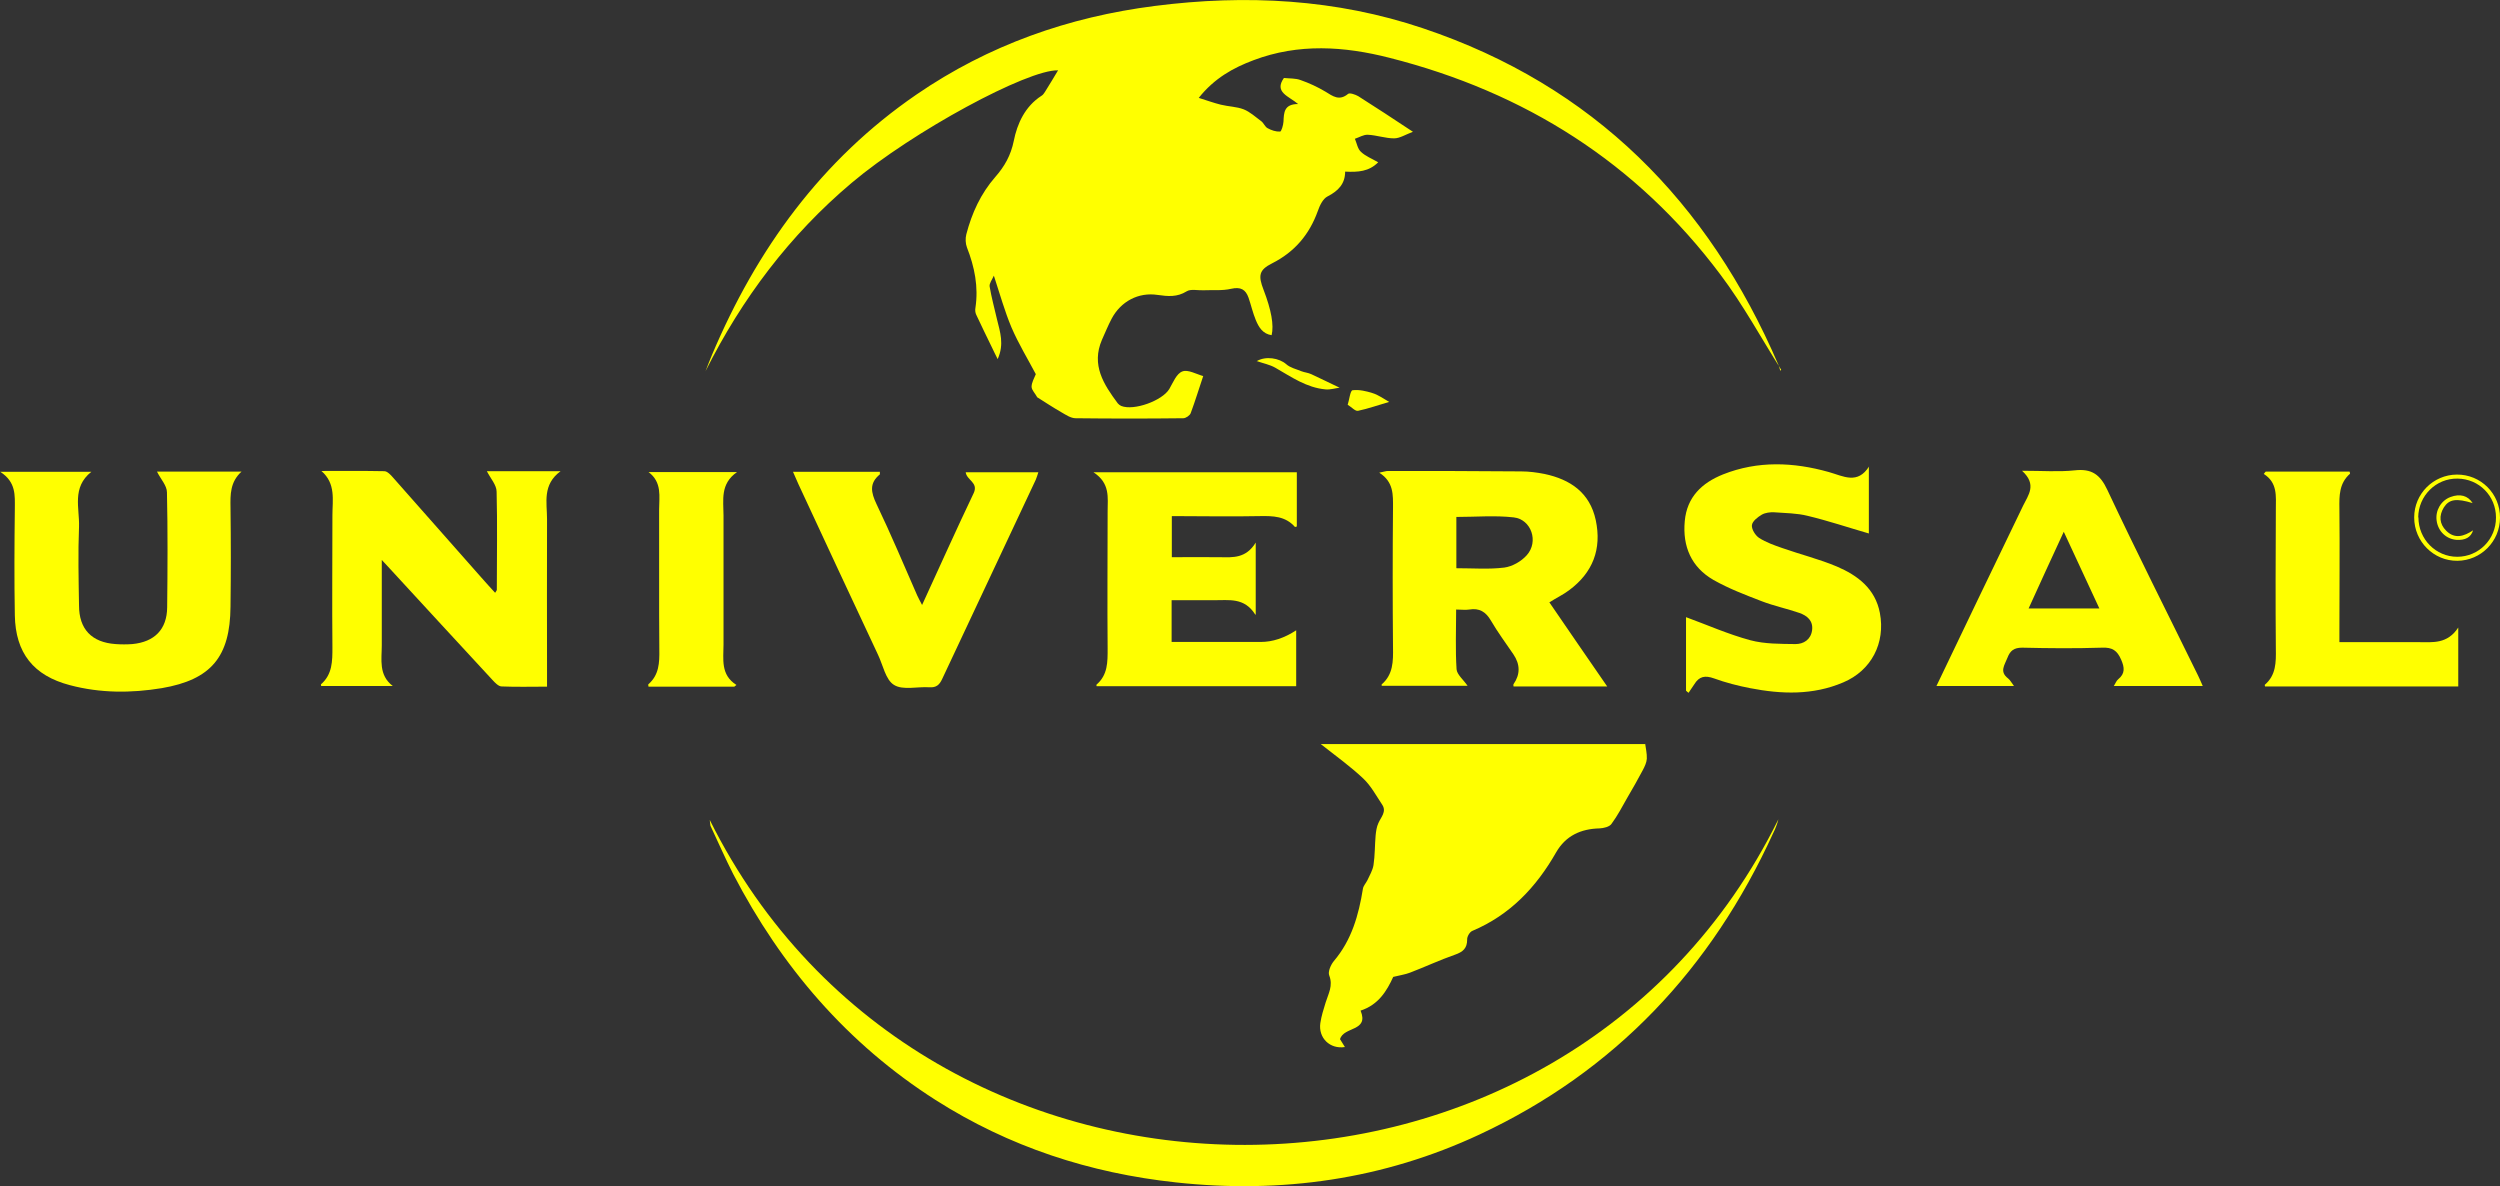 <?xml version="1.0" encoding="UTF-8"?><svg id="Layer_2" xmlns="http://www.w3.org/2000/svg" viewBox="0 0 118 56"><rect x="0" y="0" width="118" height="56" fill="#333333" stroke="none"/><g id="Layer_1-2"><path d="M48.95,18.74c-.09-.17-.25-.32-.26-.48,0-.2.12-.4.2-.6-.38-.72-.82-1.44-1.15-2.21-.32-.76-.54-1.56-.83-2.44-.08.19-.22.36-.2.51.09.53.23,1.04.35,1.56.14.58.35,1.16.03,1.87-.11-.23-.19-.37-.26-.53-.25-.52-.51-1.04-.75-1.56-.05-.1-.06-.23-.04-.33.15-.99-.04-1.93-.4-2.85-.07-.18-.08-.43-.03-.62.26-1,.68-1.92,1.37-2.71.43-.49.73-1.01.87-1.7.16-.81.53-1.63,1.31-2.13.07-.04.12-.12.16-.18.22-.35.43-.7.62-1.02-1.42-.05-6.86,2.88-9.74,5.31-2.93,2.47-5.18,5.46-6.9,8.89.1-.26.2-.52.31-.78,2.1-4.97,5.16-9.2,9.65-12.28,3.4-2.33,7.17-3.66,11.25-4.18,4.3-.55,8.55-.33,12.67,1.06,8.03,2.7,13.45,8.18,16.76,15.88.04.09.06.19.09.28,0,.01-.02.03.04-.05-.93-1.47-1.79-3.06-2.86-4.48-3.96-5.29-9.24-8.62-15.62-10.24-2.15-.55-4.3-.69-6.42.11-.96.36-1.85.85-2.59,1.78.39.12.71.24,1.04.32.36.09.74.09,1.08.22.3.12.56.36.83.56.12.09.18.27.3.33.18.1.39.17.59.16.06,0,.15-.3.16-.47.02-.42.02-.83.69-.83-.43-.37-1.15-.55-.67-1.23.28.03.55.01.79.1.4.14.79.32,1.16.54.36.22.66.46,1.08.11.08-.06.34.03.48.11.82.52,1.63,1.05,2.58,1.68-.35.13-.62.31-.89.31-.41,0-.82-.15-1.24-.17-.2-.01-.4.12-.61.19.09.21.13.48.29.62.21.2.5.31.81.49-.44.44-.95.47-1.56.44,0,.57-.32.91-.83,1.17-.22.11-.37.43-.46.69-.4,1.11-1.09,1.93-2.16,2.47-.62.31-.66.58-.4,1.25q.55,1.43.38,2.14c-.42-.06-.61-.38-.75-.72-.14-.34-.22-.7-.34-1.05-.14-.39-.37-.52-.82-.42-.42.1-.88.05-1.32.07-.26.01-.59-.07-.78.05-.45.28-.88.24-1.37.17-.91-.14-1.74.31-2.17,1.12-.17.32-.31.67-.46,1-.51,1.19.08,2.1.75,3,.04.05.1.09.16.12.6.24,1.94-.25,2.27-.8.18-.31.34-.73.62-.83.26-.1.66.13.98.22-.19.56-.37,1.16-.59,1.75-.04.11-.23.24-.35.24-1.69.02-3.39.02-5.08,0-.23,0-.46-.16-.67-.28-.4-.23-.78-.48-1.16-.72Z" fill="#ff0"/><path d="M77.65,35.09c.03.23.09.48.08.72-.01.18-.1.37-.19.54-.23.44-.48.87-.73,1.3-.24.42-.46.85-.75,1.24-.1.14-.37.2-.56.21-.89.02-1.6.35-2.05,1.13-.94,1.65-2.18,2.96-3.96,3.71-.12.05-.25.27-.24.41,0,.41-.2.58-.57.71-.72.25-1.42.58-2.13.85-.23.09-.48.12-.79.2-.3.66-.7,1.32-1.54,1.59.41,1-.8.74-.97,1.35.06.1.14.23.23.37-.71.11-1.26-.43-1.16-1.13.05-.33.15-.65.25-.97.13-.42.36-.79.17-1.28-.07-.17.07-.5.22-.68.84-.99,1.17-2.17,1.37-3.41.02-.14.14-.26.21-.4.11-.24.25-.47.29-.72.07-.46.06-.94.1-1.4.02-.2.05-.41.13-.58.12-.28.4-.54.18-.87-.28-.42-.53-.89-.89-1.23-.59-.56-1.26-1.04-2.01-1.63h15.32Z" fill="#ff0"/><path d="M33.51,38.72c10.19,20.46,40.35,20.41,50.43-.05-.03.11-.06.22-.1.32-.04.11-.09.22-.14.32-2.92,6.4-7.46,11.25-13.87,14.24-4.54,2.12-9.34,2.8-14.32,2.26-4.08-.44-7.88-1.68-11.35-3.89-4.17-2.66-7.28-6.29-9.55-10.66-.38-.74-.71-1.51-1.07-2.27-.02-.04-.01-.09-.04-.28Z" fill="#ff0"/><path d="M75.83,32.4h-4.39s-.02-.09,0-.11q.48-.69-.01-1.41c-.36-.53-.74-1.04-1.06-1.59-.24-.41-.54-.6-1.02-.52-.18.03-.36,0-.62,0,0,.96-.04,1.89.02,2.82.02.25.32.49.52.78h-4.05s-.02-.06,0-.07c.54-.47.54-1.09.53-1.74-.02-2.2-.02-4.4,0-6.59,0-.61.04-1.22-.65-1.66.21-.04.31-.08.41-.08,2.1,0,4.19,0,6.29.02.37,0,.74.05,1.1.12,1.22.26,2.14.88,2.42,2.18.29,1.37-.14,2.48-1.26,3.31-.28.21-.6.36-.93.57.9,1.31,1.78,2.6,2.73,3.97ZM68.73,26.82c.8,0,1.54.06,2.27-.03.38-.05.8-.29,1.06-.58.58-.64.22-1.7-.62-1.79-.89-.1-1.79-.02-2.7-.02v2.42Z" fill="#ff0"/><path d="M15.15,22.23c1,0,2-.01,2.99.01.14,0,.31.18.42.31,1.39,1.57,2.77,3.14,4.16,4.71.21.24.42.47.65.72.04-.07.08-.11.08-.14,0-1.54.03-3.09-.01-4.63,0-.32-.29-.63-.46-.97h3.48c-.87.64-.64,1.48-.64,2.26-.01,2.42,0,4.83,0,7.25,0,.2,0,.4,0,.66-.75,0-1.45.02-2.14-.01-.15,0-.31-.17-.43-.3-1.62-1.75-3.23-3.5-4.84-5.25-.1-.11-.2-.21-.39-.42,0,.58,0,1.02,0,1.46,0,.86,0,1.71,0,2.57,0,.67-.16,1.4.52,1.92h-3.38s-.02-.07-.01-.08c.54-.47.54-1.09.54-1.74-.02-2.08,0-4.16,0-6.24,0-.72.17-1.49-.52-2.09Z" fill="#ff0"/><path d="M11.4,22.26c-.54.49-.53,1.08-.52,1.7.02,1.56.02,3.12,0,4.68-.02,2.36-.91,3.44-3.24,3.84-1.45.24-2.91.24-4.34-.14-1.72-.45-2.57-1.52-2.6-3.3-.03-1.68-.02-3.35,0-5.03,0-.62.07-1.25-.69-1.74h4.3c-.93.74-.55,1.71-.58,2.59-.05,1.24-.02,2.48,0,3.72,0,1.12.6,1.74,1.72,1.82.27.02.54.02.8,0,1.04-.1,1.63-.69,1.64-1.73.02-1.81.03-3.62-.01-5.43,0-.32-.3-.63-.47-.98h4.01Z" fill="#ff0"/><path d="M88.21,22.02v3.16c-.97-.28-1.92-.6-2.88-.83-.51-.13-1.06-.13-1.59-.17-.19-.01-.42.02-.58.11-.2.12-.45.31-.47.5-.02.19.16.48.34.6.33.21.72.35,1.1.48.85.3,1.74.52,2.57.87.98.42,1.81,1.04,2.03,2.19.27,1.42-.4,2.72-1.73,3.28-1.43.61-2.91.56-4.4.27-.57-.11-1.15-.26-1.7-.46-.42-.15-.7-.1-.93.28-.09.14-.18.27-.27.4-.04-.03-.08-.06-.12-.1v-3.47c1.01.37,2,.81,3.04,1.09.68.18,1.42.17,2.13.18.38,0,.72-.21.78-.65.06-.45-.23-.69-.6-.82-.58-.2-1.2-.33-1.77-.55-.78-.3-1.57-.6-2.29-1.01-1.04-.6-1.46-1.58-1.35-2.77.1-1.14.81-1.81,1.81-2.21,1.64-.65,3.32-.58,4.99-.11.68.19,1.36.61,1.91-.28Z" fill="#ff0"/><path d="M59.25,29.01c-.52-.83-1.26-.67-1.95-.68-.65,0-1.31,0-2,0v1.97h4.21q.83,0,1.67-.55v2.64h-9.42s-.02-.07,0-.08c.53-.46.52-1.06.52-1.69-.02-2.16,0-4.33,0-6.49,0-.64.13-1.32-.67-1.84h9.6v2.56s-.08.03-.09.02c-.45-.51-1.03-.52-1.65-.51-1.37.03-2.75,0-4.16,0v1.94c.75,0,1.51-.01,2.28,0,.61.01,1.22.06,1.68-.69v3.4Z" fill="#ff0"/><path d="M91.4,32.38c.67-1.39,1.31-2.73,1.95-4.07.71-1.48,1.43-2.96,2.14-4.44.24-.5.67-.99-.05-1.65.97,0,1.74.06,2.49-.02.8-.09,1.2.2,1.54.93,1.38,2.94,2.85,5.84,4.28,8.76.07.15.14.3.22.49h-4.2c.08-.12.12-.25.21-.32.33-.27.3-.55.14-.92-.19-.44-.42-.59-.9-.57-1.26.04-2.52.03-3.77,0-.39,0-.57.14-.7.48-.13.34-.39.65.03.97.1.08.16.2.28.36h-3.66ZM97.41,25.1c-.58,1.25-1.11,2.41-1.66,3.62h3.34c-.56-1.21-1.1-2.37-1.68-3.62Z" fill="#ff0"/><path d="M43.52,28.56c.84-1.83,1.62-3.57,2.44-5.29.23-.5-.33-.6-.38-.98h3.43c-.04.11-.07.24-.12.35-1.47,3.14-2.95,6.27-4.42,9.41-.13.28-.28.41-.6.39-.56-.04-1.25.15-1.67-.11-.4-.24-.52-.93-.76-1.43-1.26-2.68-2.51-5.37-3.76-8.06-.08-.18-.16-.36-.25-.57h4.1c0,.06,0,.11,0,.12-.51.42-.42.85-.16,1.4.68,1.42,1.29,2.87,1.92,4.31.06.13.13.26.24.47Z" fill="#ff0"/><path d="M106.95,22.26h3.95s.03.09.02.1c-.51.45-.51,1.03-.5,1.65.02,1.89,0,3.79,0,5.69v.61h1.53c.74,0,1.48,0,2.21,0,.67,0,1.35.1,1.87-.69v2.78h-9.12s-.02-.07-.01-.08c.53-.45.53-1.06.52-1.69-.02-2.2-.01-4.39,0-6.59,0-.62.09-1.25-.57-1.67l.08-.1Z" fill="#ff0"/><path d="M34.67,32.41h-4.06s-.02-.09-.01-.11c.51-.44.53-1.02.52-1.64-.02-2.2,0-4.39-.01-6.59,0-.63.15-1.3-.5-1.79h4.18c-.81.56-.64,1.33-.64,2.05,0,2.03,0,4.06,0,6.09,0,.69-.15,1.43.61,1.91-.03.03-.07.05-.1.08Z" fill="#ff0"/><path d="M113.95,24.42c0-1.11.9-2.01,2.01-2.02,1.13-.01,2.05.9,2.04,2.04,0,1.11-.9,2.02-2.01,2.03-1.12.01-2.04-.91-2.04-2.04ZM114.15,24.42c0,1.03.82,1.86,1.83,1.86,1.02,0,1.84-.83,1.83-1.86,0-1.01-.8-1.82-1.81-1.83-1.02-.02-1.85.81-1.86,1.83Z" fill="#ff0"/><path d="M59.31,17.05c.43-.26,1.07-.15,1.4.14.19.17.47.23.71.33.15.06.32.07.47.14.44.2.87.42,1.34.64-.19.02-.43.1-.66.08-.9-.08-1.62-.59-2.37-1.02-.26-.15-.58-.21-.89-.32Z" fill="#ff0"/><path d="M63.61,19.11c.08-.25.12-.67.23-.69.31-.04.65.04.96.14.26.08.5.26.77.41-.52.15-.99.32-1.47.42-.13.03-.3-.17-.48-.28Z" fill="#ff0"/><path d="M116.72,23.75c-.78-.24-1.12-.19-1.37.2-.24.39-.21.78.11,1.1.41.41.85.26,1.27-.02-.1.33-.37.48-.79.45-.48-.04-.86-.4-.93-.9-.07-.48.2-.95.65-1.12.45-.17.83-.07,1.05.29Z" fill="#ff0"/></g></svg>